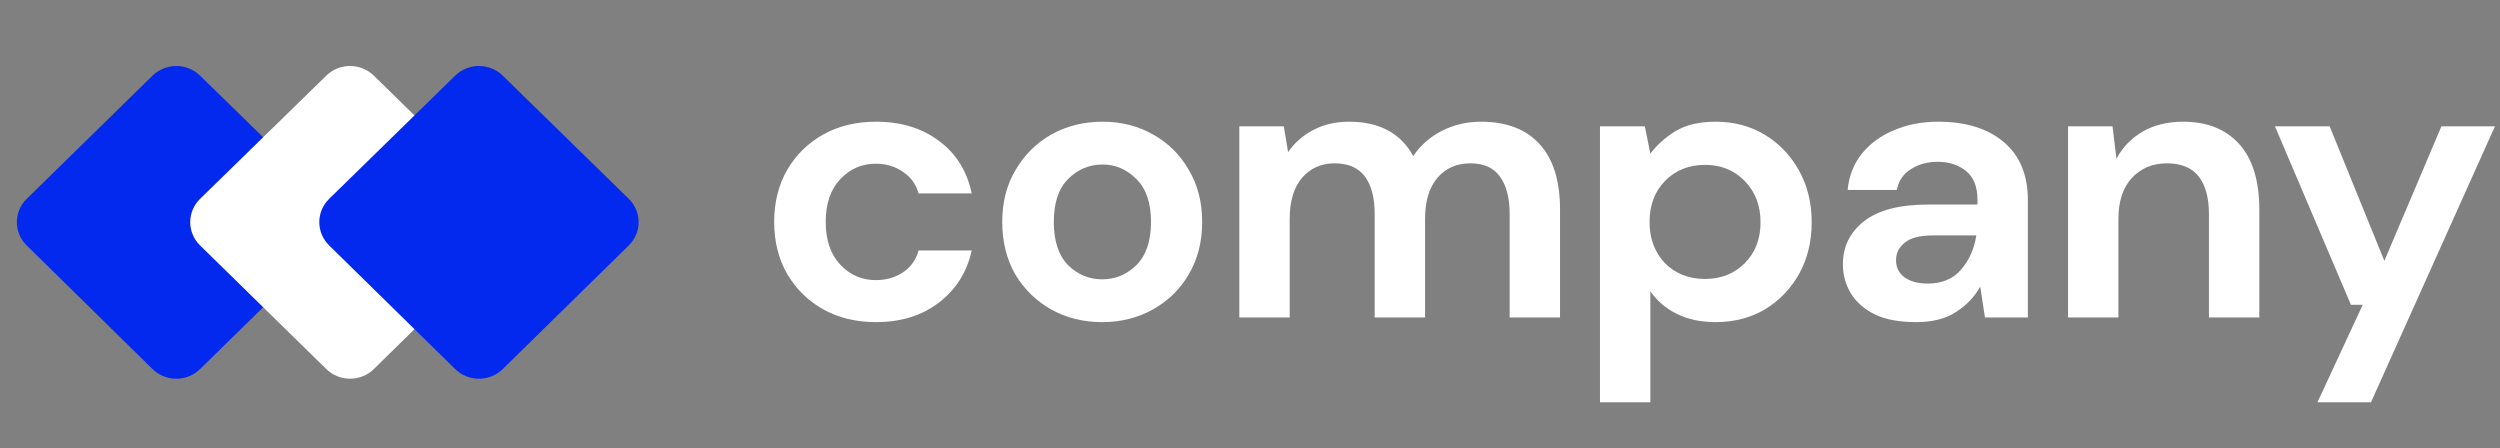 <svg width="184" height="33" viewBox="0 0 184 33" fill="none" xmlns="http://www.w3.org/2000/svg">
<rect x="0" y="0" width="184" height="33" fill="#808080" stroke="none"/>
<g clip-path="url(#clip0_2_438)">
<g clip-path="url(#clip1_2_438)">
<path d="M64.48 23.708C63.013 23.708 61.719 23.396 60.599 22.772C59.48 22.148 58.591 21.278 57.935 20.162C57.298 19.047 56.979 17.77 56.979 16.333C56.979 14.896 57.298 13.619 57.935 12.504C58.591 11.388 59.48 10.518 60.599 9.894C61.719 9.27 63.013 8.958 64.48 8.958C66.315 8.958 67.859 9.431 69.114 10.376C70.369 11.303 71.171 12.589 71.518 14.234H67.608C67.415 13.553 67.029 13.024 66.45 12.646C65.89 12.248 65.224 12.05 64.451 12.05C63.428 12.05 62.559 12.428 61.845 13.184C61.13 13.941 60.773 14.99 60.773 16.333C60.773 17.676 61.13 18.725 61.845 19.482C62.559 20.238 63.428 20.616 64.451 20.616C65.224 20.616 65.89 20.427 66.45 20.049C67.029 19.671 67.415 19.132 67.608 18.432H71.518C71.171 20.02 70.369 21.297 69.114 22.261C67.859 23.226 66.315 23.708 64.48 23.708Z" fill="white"/>
<path d="M81.122 23.708C79.732 23.708 78.477 23.396 77.357 22.772C76.257 22.148 75.378 21.287 74.722 20.191C74.084 19.075 73.766 17.789 73.766 16.333C73.766 14.877 74.094 13.6 74.751 12.504C75.407 11.388 76.286 10.518 77.386 9.894C78.506 9.27 79.761 8.958 81.151 8.958C82.522 8.958 83.758 9.27 84.858 9.894C85.978 10.518 86.857 11.388 87.494 12.504C88.15 13.6 88.479 14.877 88.479 16.333C88.479 17.789 88.15 19.075 87.494 20.191C86.857 21.287 85.978 22.148 84.858 22.772C83.739 23.396 82.493 23.708 81.122 23.708ZM81.122 20.559C82.088 20.559 82.928 20.209 83.642 19.51C84.356 18.791 84.714 17.732 84.714 16.333C84.714 14.934 84.356 13.884 83.642 13.184C82.928 12.466 82.097 12.107 81.151 12.107C80.166 12.107 79.317 12.466 78.603 13.184C77.907 13.884 77.56 14.934 77.56 16.333C77.56 17.732 77.907 18.791 78.603 19.51C79.317 20.209 80.157 20.559 81.122 20.559Z" fill="white"/>
<path d="M91.214 23.367V9.298H94.486L94.805 11.199C95.269 10.518 95.877 9.979 96.63 9.582C97.402 9.166 98.291 8.958 99.294 8.958C101.515 8.958 103.089 9.8 104.015 11.482C104.537 10.707 105.232 10.093 106.1 9.639C106.989 9.185 107.954 8.958 108.997 8.958C110.87 8.958 112.308 9.506 113.312 10.603C114.316 11.7 114.818 13.307 114.818 15.425V23.367H111.111V15.766C111.111 14.555 110.87 13.629 110.387 12.986C109.924 12.343 109.2 12.021 108.215 12.021C107.211 12.021 106.4 12.381 105.782 13.099C105.183 13.818 104.885 14.82 104.885 16.106V23.367H101.177V15.766C101.177 14.555 100.936 13.629 100.453 12.986C99.971 12.343 99.227 12.021 98.223 12.021C97.238 12.021 96.437 12.381 95.819 13.099C95.221 13.818 94.921 14.82 94.921 16.106V23.367H91.214Z" fill="white"/>
<path d="M117.758 29.608V9.298H121.06L121.466 11.312C121.929 10.688 122.538 10.14 123.29 9.667C124.063 9.194 125.057 8.958 126.273 8.958C127.625 8.958 128.832 9.279 129.894 9.922C130.956 10.565 131.795 11.445 132.413 12.56C133.031 13.676 133.341 14.943 133.341 16.361C133.341 17.78 133.031 19.047 132.413 20.162C131.795 21.259 130.956 22.129 129.894 22.772C128.832 23.396 127.625 23.708 126.273 23.708C125.192 23.708 124.246 23.509 123.435 23.112C122.625 22.715 121.967 22.157 121.466 21.439V29.608H117.758ZM125.492 20.531C126.669 20.531 127.645 20.143 128.417 19.368C129.189 18.593 129.575 17.59 129.575 16.361C129.575 15.132 129.189 14.12 128.417 13.326C127.645 12.532 126.669 12.135 125.492 12.135C124.294 12.135 123.309 12.532 122.538 13.326C121.784 14.102 121.408 15.104 121.408 16.333C121.408 17.562 121.784 18.574 122.538 19.368C123.309 20.143 124.294 20.531 125.492 20.531Z" fill="white"/>
<path d="M141.026 23.708C139.79 23.708 138.775 23.519 137.985 23.141C137.193 22.744 136.604 22.223 136.218 21.581C135.831 20.938 135.638 20.228 135.638 19.453C135.638 18.148 136.159 17.089 137.202 16.276C138.244 15.463 139.809 15.056 141.894 15.056H145.543V14.716C145.543 13.752 145.263 13.043 144.704 12.589C144.143 12.135 143.449 11.908 142.618 11.908C141.865 11.908 141.209 12.088 140.648 12.447C140.089 12.787 139.741 13.298 139.606 13.979H135.986C136.082 12.957 136.43 12.069 137.029 11.312C137.647 10.556 138.438 9.979 139.403 9.582C140.369 9.166 141.45 8.958 142.647 8.958C144.694 8.958 146.306 9.459 147.484 10.461C148.662 11.464 149.251 12.882 149.251 14.716V23.367H146.093L145.746 21.098C145.322 21.855 144.723 22.479 143.95 22.97C143.198 23.462 142.222 23.708 141.026 23.708ZM141.865 20.871C142.927 20.871 143.748 20.531 144.327 19.85C144.925 19.169 145.302 18.328 145.456 17.326H142.3C141.315 17.326 140.61 17.505 140.185 17.865C139.76 18.205 139.548 18.631 139.548 19.141C139.548 19.689 139.76 20.115 140.185 20.418C140.61 20.72 141.17 20.871 141.865 20.871Z" fill="white"/>
<path d="M152.209 23.367V9.298H155.482L155.771 11.681C156.215 10.849 156.852 10.187 157.683 9.695C158.532 9.204 159.527 8.958 160.666 8.958C162.442 8.958 163.823 9.506 164.807 10.603C165.792 11.7 166.285 13.307 166.285 15.425V23.367H162.577V15.766C162.577 14.555 162.327 13.629 161.824 12.986C161.322 12.343 160.541 12.021 159.479 12.021C158.436 12.021 157.576 12.381 156.901 13.099C156.244 13.818 155.916 14.82 155.916 16.106V23.367H152.209Z" fill="white"/>
<path d="M170.565 29.608L173.896 22.431H173.027L167.437 9.298H171.463L175.488 19.198L179.688 9.298H183.627L174.504 29.608H170.565Z" fill="white"/>
<path d="M14.726 27.162C13.757 28.111 12.187 28.11 11.22 27.159L1.964 18.063C0.999 17.115 1 15.581 1.967 14.635L11.223 5.57C12.189 4.623 13.755 4.622 14.723 5.567L24.011 14.632C24.981 15.579 24.982 17.117 24.014 18.066L14.726 27.162Z" fill="#0328EE"/>
<path d="M27.52 27.159C26.554 28.109 24.983 28.11 24.014 27.161L14.726 18.065C13.758 17.116 13.759 15.578 14.729 14.631L24.017 5.566C24.985 4.621 26.551 4.622 27.517 5.569L36.773 14.634C37.74 15.58 37.741 17.114 36.776 18.062L27.52 27.159Z" fill="white"/>
<path d="M37.005 27.16C36.037 28.11 34.466 28.11 33.498 27.16L24.225 18.064C23.258 17.116 23.259 15.579 24.228 14.632L33.501 5.567C34.468 4.622 36.035 4.622 37.002 5.567L46.275 14.632C47.243 15.579 47.245 17.116 46.278 18.064L37.005 27.16Z" fill="#0328EE"/>
</g>
</g>
<defs>
<clipPath id="clip0_2_438">
<rect width="184" height="33" fill="white"/>
</clipPath>
<clipPath id="clip1_2_438">
<rect width="184" height="26" fill="white" transform="translate(0.218 3.781)"/>
</clipPath>
</defs>
</svg>

